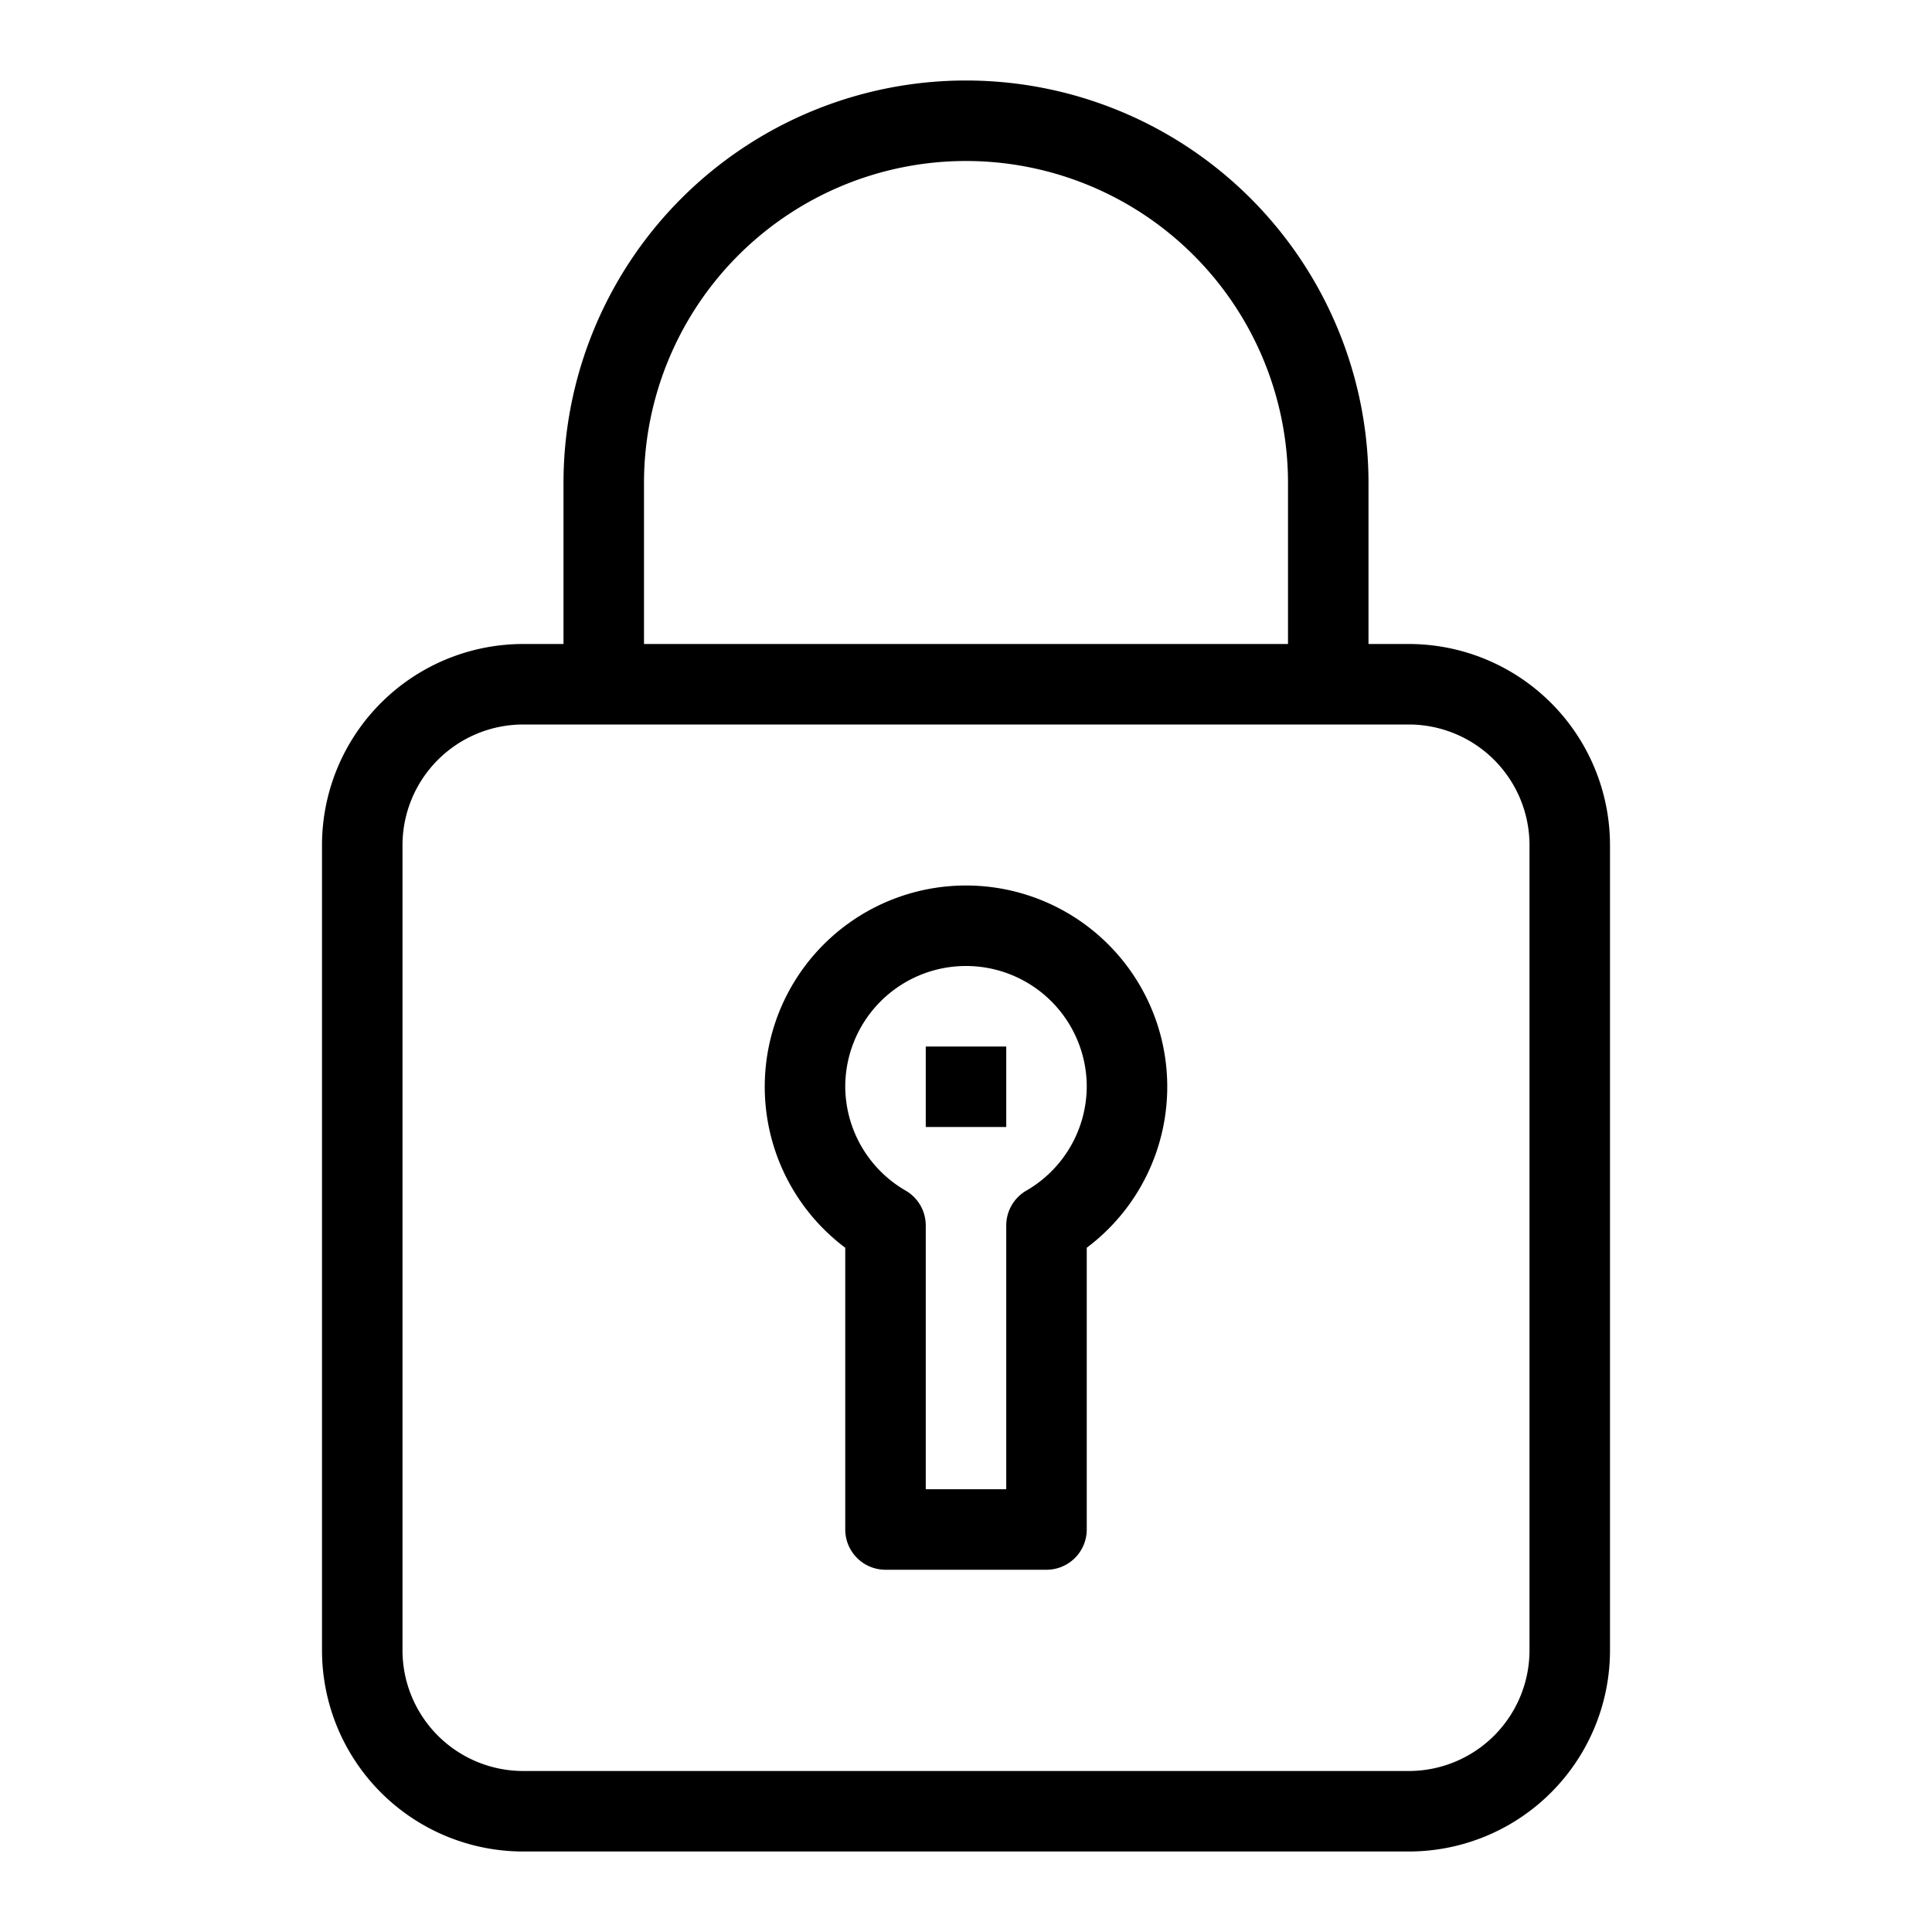 <svg xmlns="http://www.w3.org/2000/svg" viewBox="0 0 48 48" id="lock"><path d="M35,16H34V12a10,10,0,0,0-20,0v4H13a5,5,0,0,0-5,5V41a5,5,0,0,0,5,5H35a5,5,0,0,0,5-5V21A5,5,0,0,0,35,16ZM16,12a8,8,0,0,1,16,0v4H16ZM38,41a3,3,0,0,1-3,3H13a3,3,0,0,1-3-3V21a3,3,0,0,1,3-3H35a3,3,0,0,1,3,3ZM24,22a5,5,0,0,0-3,9v7a1,1,0,0,0,1,1h4a1,1,0,0,0,1-1V31a5,5,0,0,0-3-9Zm1.5,7.58a1,1,0,0,0-.5.87V37H23V30.45a1,1,0,0,0-.5-.87A3,3,0,0,1,21,27a3,3,0,0,1,6,0A3,3,0,0,1,25.5,29.58ZM23,26h2v2H23Z"/></svg>